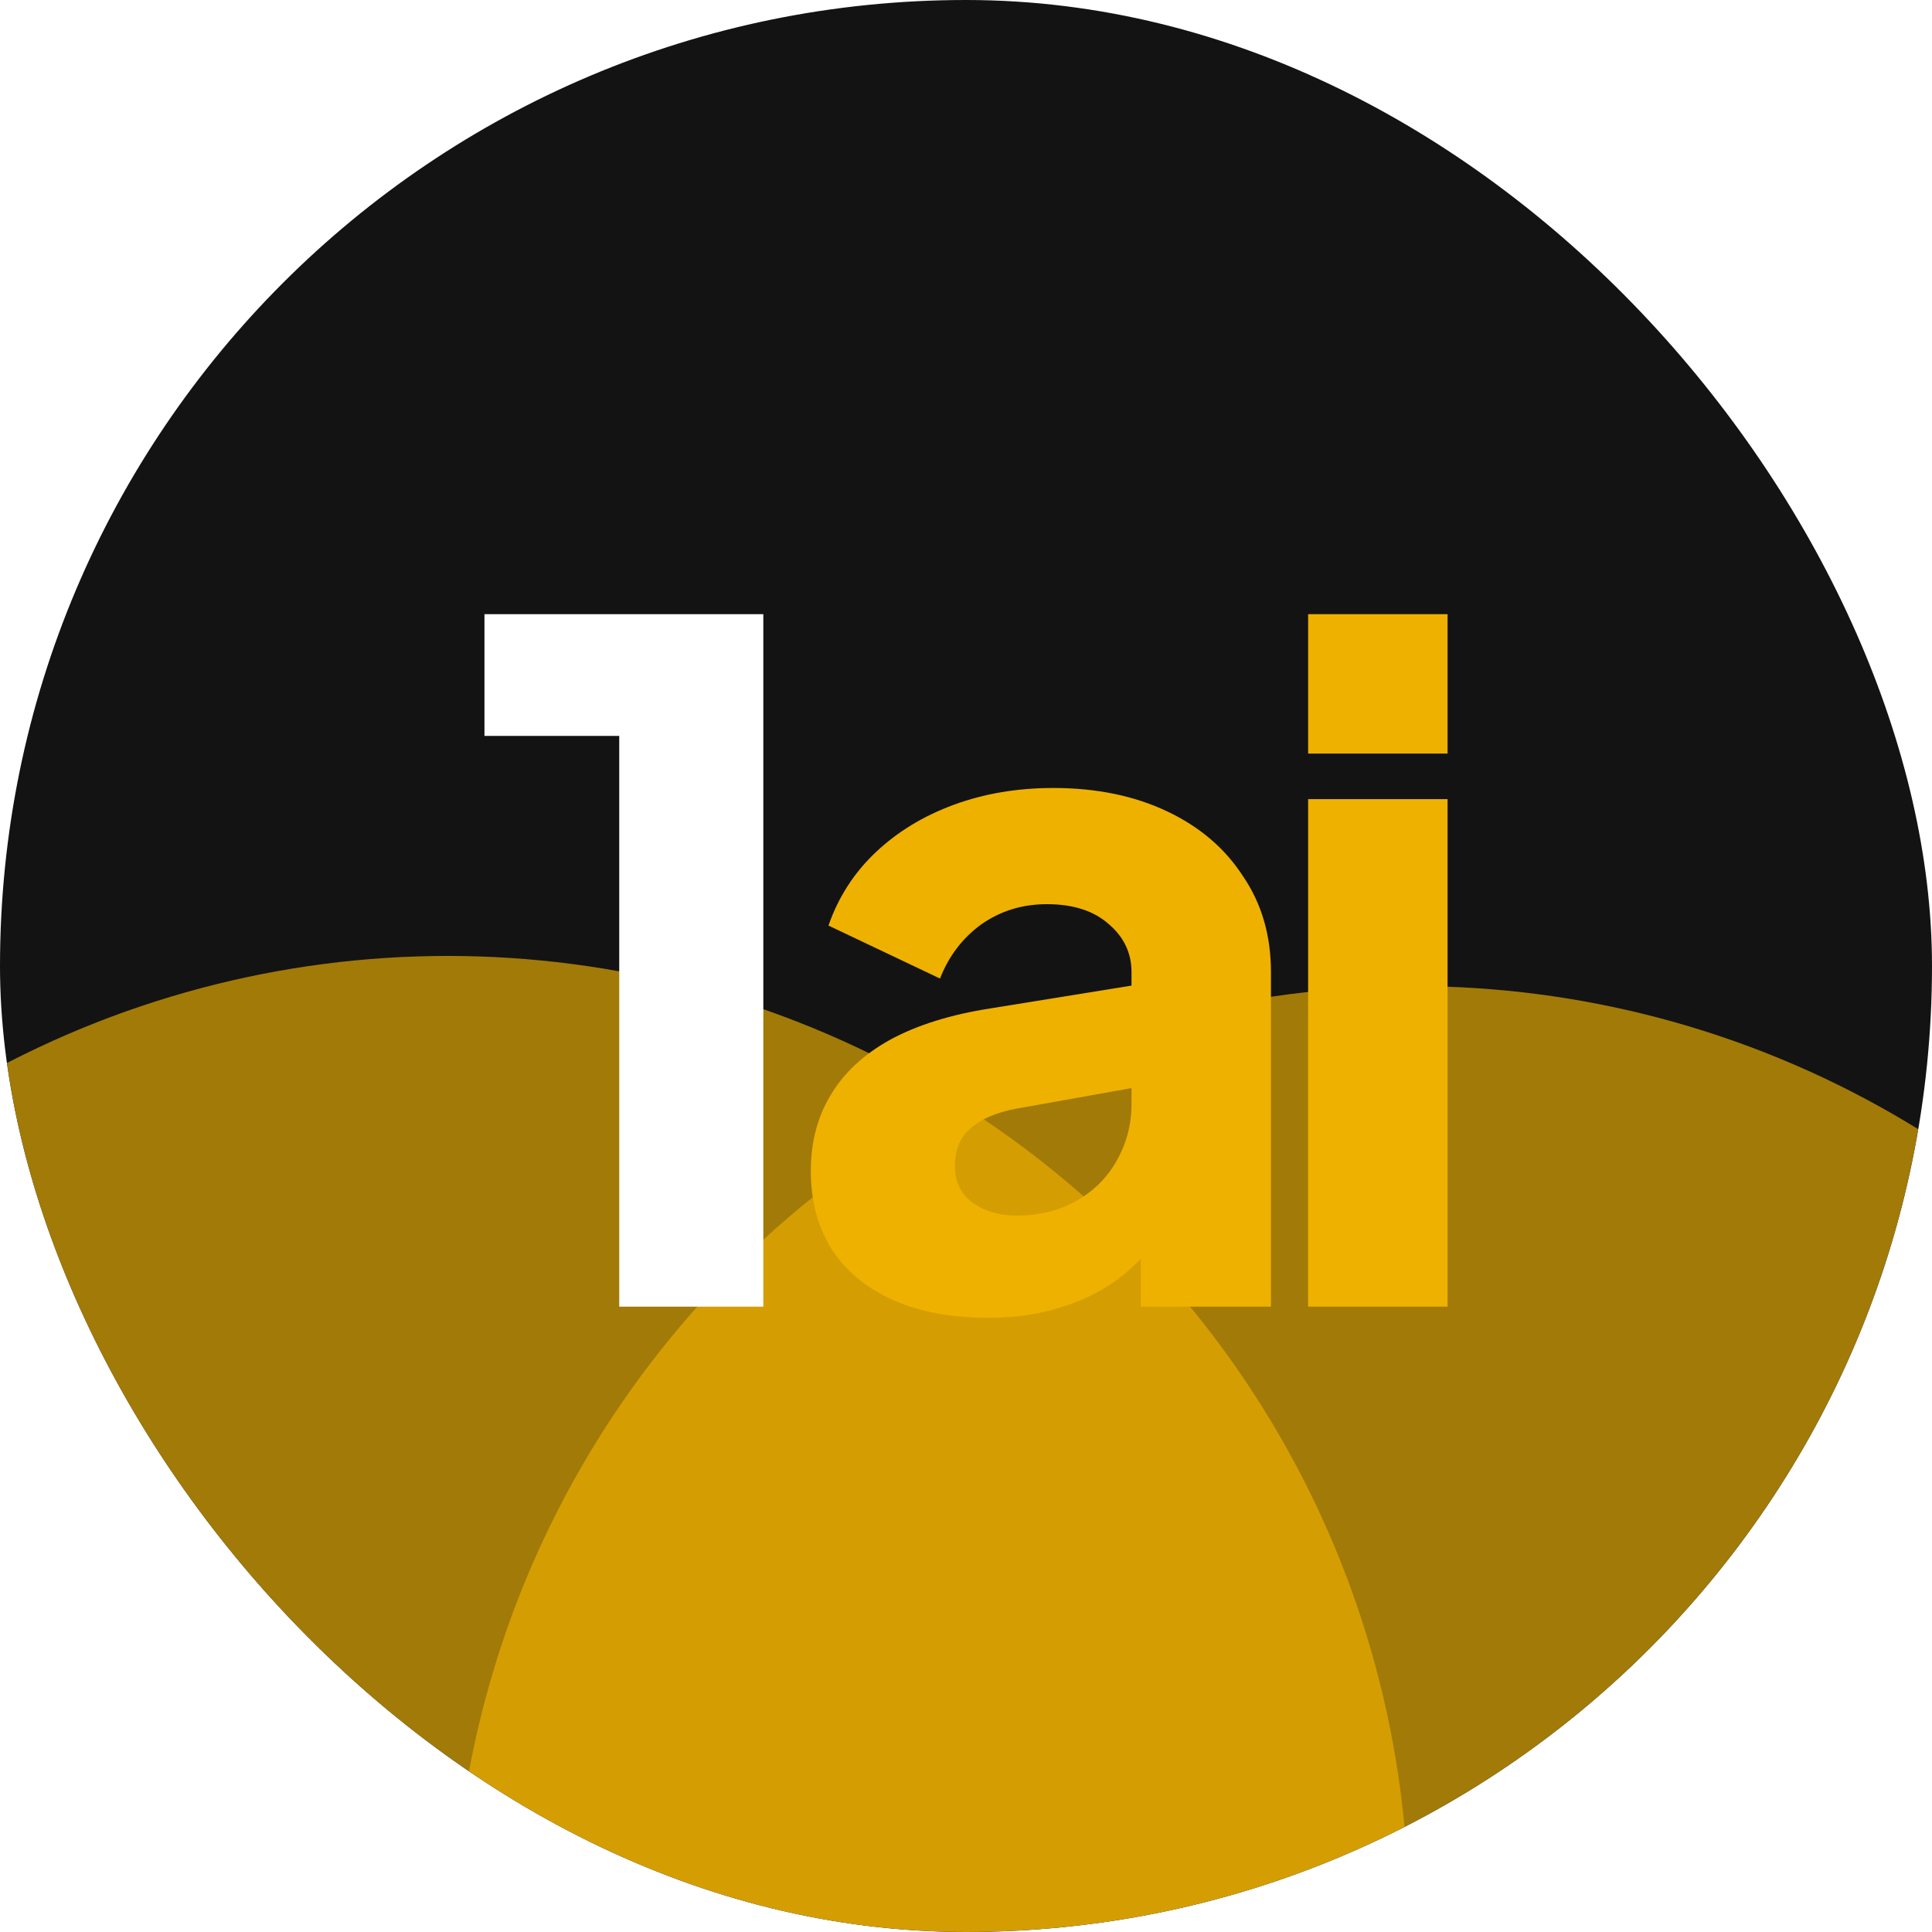 <svg width="192" height="192" viewBox="0 0 192 192" fill="none" xmlns="http://www.w3.org/2000/svg">
<g clip-path="url(#clip0_979_218)">
<rect width="192" height="192" rx="96" fill="#131313"/>
<g filter="url(#filter0_f_979_218)">
<circle cx="44.5" cy="190.5" r="95.5" fill="#EFB100" fill-opacity="0.65"/>
</g>
<g filter="url(#filter1_f_979_218)">
<circle cx="140.5" cy="193.5" r="95.5" fill="#EFB100" fill-opacity="0.65"/>
</g>
<g filter="url(#filter2_d_979_218)">
<path d="M61.539 129.856V73.136H48.145V61.034H75.858V129.856H61.539Z" fill="white"/>
<path d="M98.222 130.965C94.588 130.965 91.447 130.38 88.799 129.21C86.151 128.04 84.119 126.377 82.702 124.221C81.286 122.004 80.578 119.387 80.578 116.369C80.578 113.536 81.224 111.042 82.517 108.886C83.811 106.669 85.781 104.822 88.43 103.344C91.139 101.866 94.496 100.819 98.499 100.203L113.926 97.709V107.87L100.993 110.18C99.022 110.549 97.514 111.196 96.467 112.12C95.42 112.982 94.896 114.244 94.896 115.907C94.896 117.447 95.481 118.648 96.651 119.51C97.822 120.372 99.269 120.803 100.993 120.803C103.272 120.803 105.273 120.311 106.998 119.325C108.722 118.34 110.046 117.016 110.97 115.353C111.955 113.629 112.448 111.75 112.448 109.718V96.6C112.448 94.691 111.678 93.09 110.139 91.796C108.661 90.503 106.628 89.856 104.042 89.856C101.578 89.856 99.392 90.534 97.483 91.889C95.635 93.244 94.28 95.03 93.418 97.247L82.333 91.981C83.318 89.148 84.888 86.716 87.044 84.683C89.2 82.651 91.786 81.08 94.804 79.972C97.822 78.863 101.116 78.309 104.688 78.309C108.938 78.309 112.695 79.079 115.959 80.618C119.223 82.158 121.748 84.314 123.534 87.085C125.381 89.795 126.305 92.966 126.305 96.6V129.856H113.372V121.727L116.513 121.173C115.035 123.39 113.403 125.238 111.617 126.716C109.831 128.132 107.829 129.179 105.612 129.856C103.395 130.595 100.932 130.965 98.222 130.965Z" fill="#EFB100"/>
<path d="M130.001 129.856V79.418H143.858V129.856H130.001ZM130.001 74.891V61.034H143.858V74.891H130.001Z" fill="#EFB100"/>
</g>
</g>
<defs>
<filter id="filter0_f_979_218" x="-126" y="20" width="341" height="341" filterUnits="userSpaceOnUse" color-interpolation-filters="sRGB">
<feFlood flood-opacity="0" result="BackgroundImageFix"/>
<feBlend mode="normal" in="SourceGraphic" in2="BackgroundImageFix" result="shape"/>
<feGaussianBlur stdDeviation="37.5" result="effect1_foregroundBlur_979_218"/>
</filter>
<filter id="filter1_f_979_218" x="-30" y="23" width="341" height="341" filterUnits="userSpaceOnUse" color-interpolation-filters="sRGB">
<feFlood flood-opacity="0" result="BackgroundImageFix"/>
<feBlend mode="normal" in="SourceGraphic" in2="BackgroundImageFix" result="shape"/>
<feGaussianBlur stdDeviation="37.5" result="effect1_foregroundBlur_979_218"/>
</filter>
<filter id="filter2_d_979_218" x="34.944" y="47.834" width="122.115" height="96.331" filterUnits="userSpaceOnUse" color-interpolation-filters="sRGB">
<feFlood flood-opacity="0" result="BackgroundImageFix"/>
<feColorMatrix in="SourceAlpha" type="matrix" values="0 0 0 0 0 0 0 0 0 0 0 0 0 0 0 0 0 0 127 0" result="hardAlpha"/>
<feOffset/>
<feGaussianBlur stdDeviation="6.6"/>
<feComposite in2="hardAlpha" operator="out"/>
<feColorMatrix type="matrix" values="0 0 0 0 0 0 0 0 0 0 0 0 0 0 0 0 0 0 0.16 0"/>
<feBlend mode="normal" in2="BackgroundImageFix" result="effect1_dropShadow_979_218"/>
<feBlend mode="normal" in="SourceGraphic" in2="effect1_dropShadow_979_218" result="shape"/>
</filter>
<clipPath id="clip0_979_218">
<rect width="192" height="192" rx="96" fill="white"/>
</clipPath>
</defs>
</svg>
